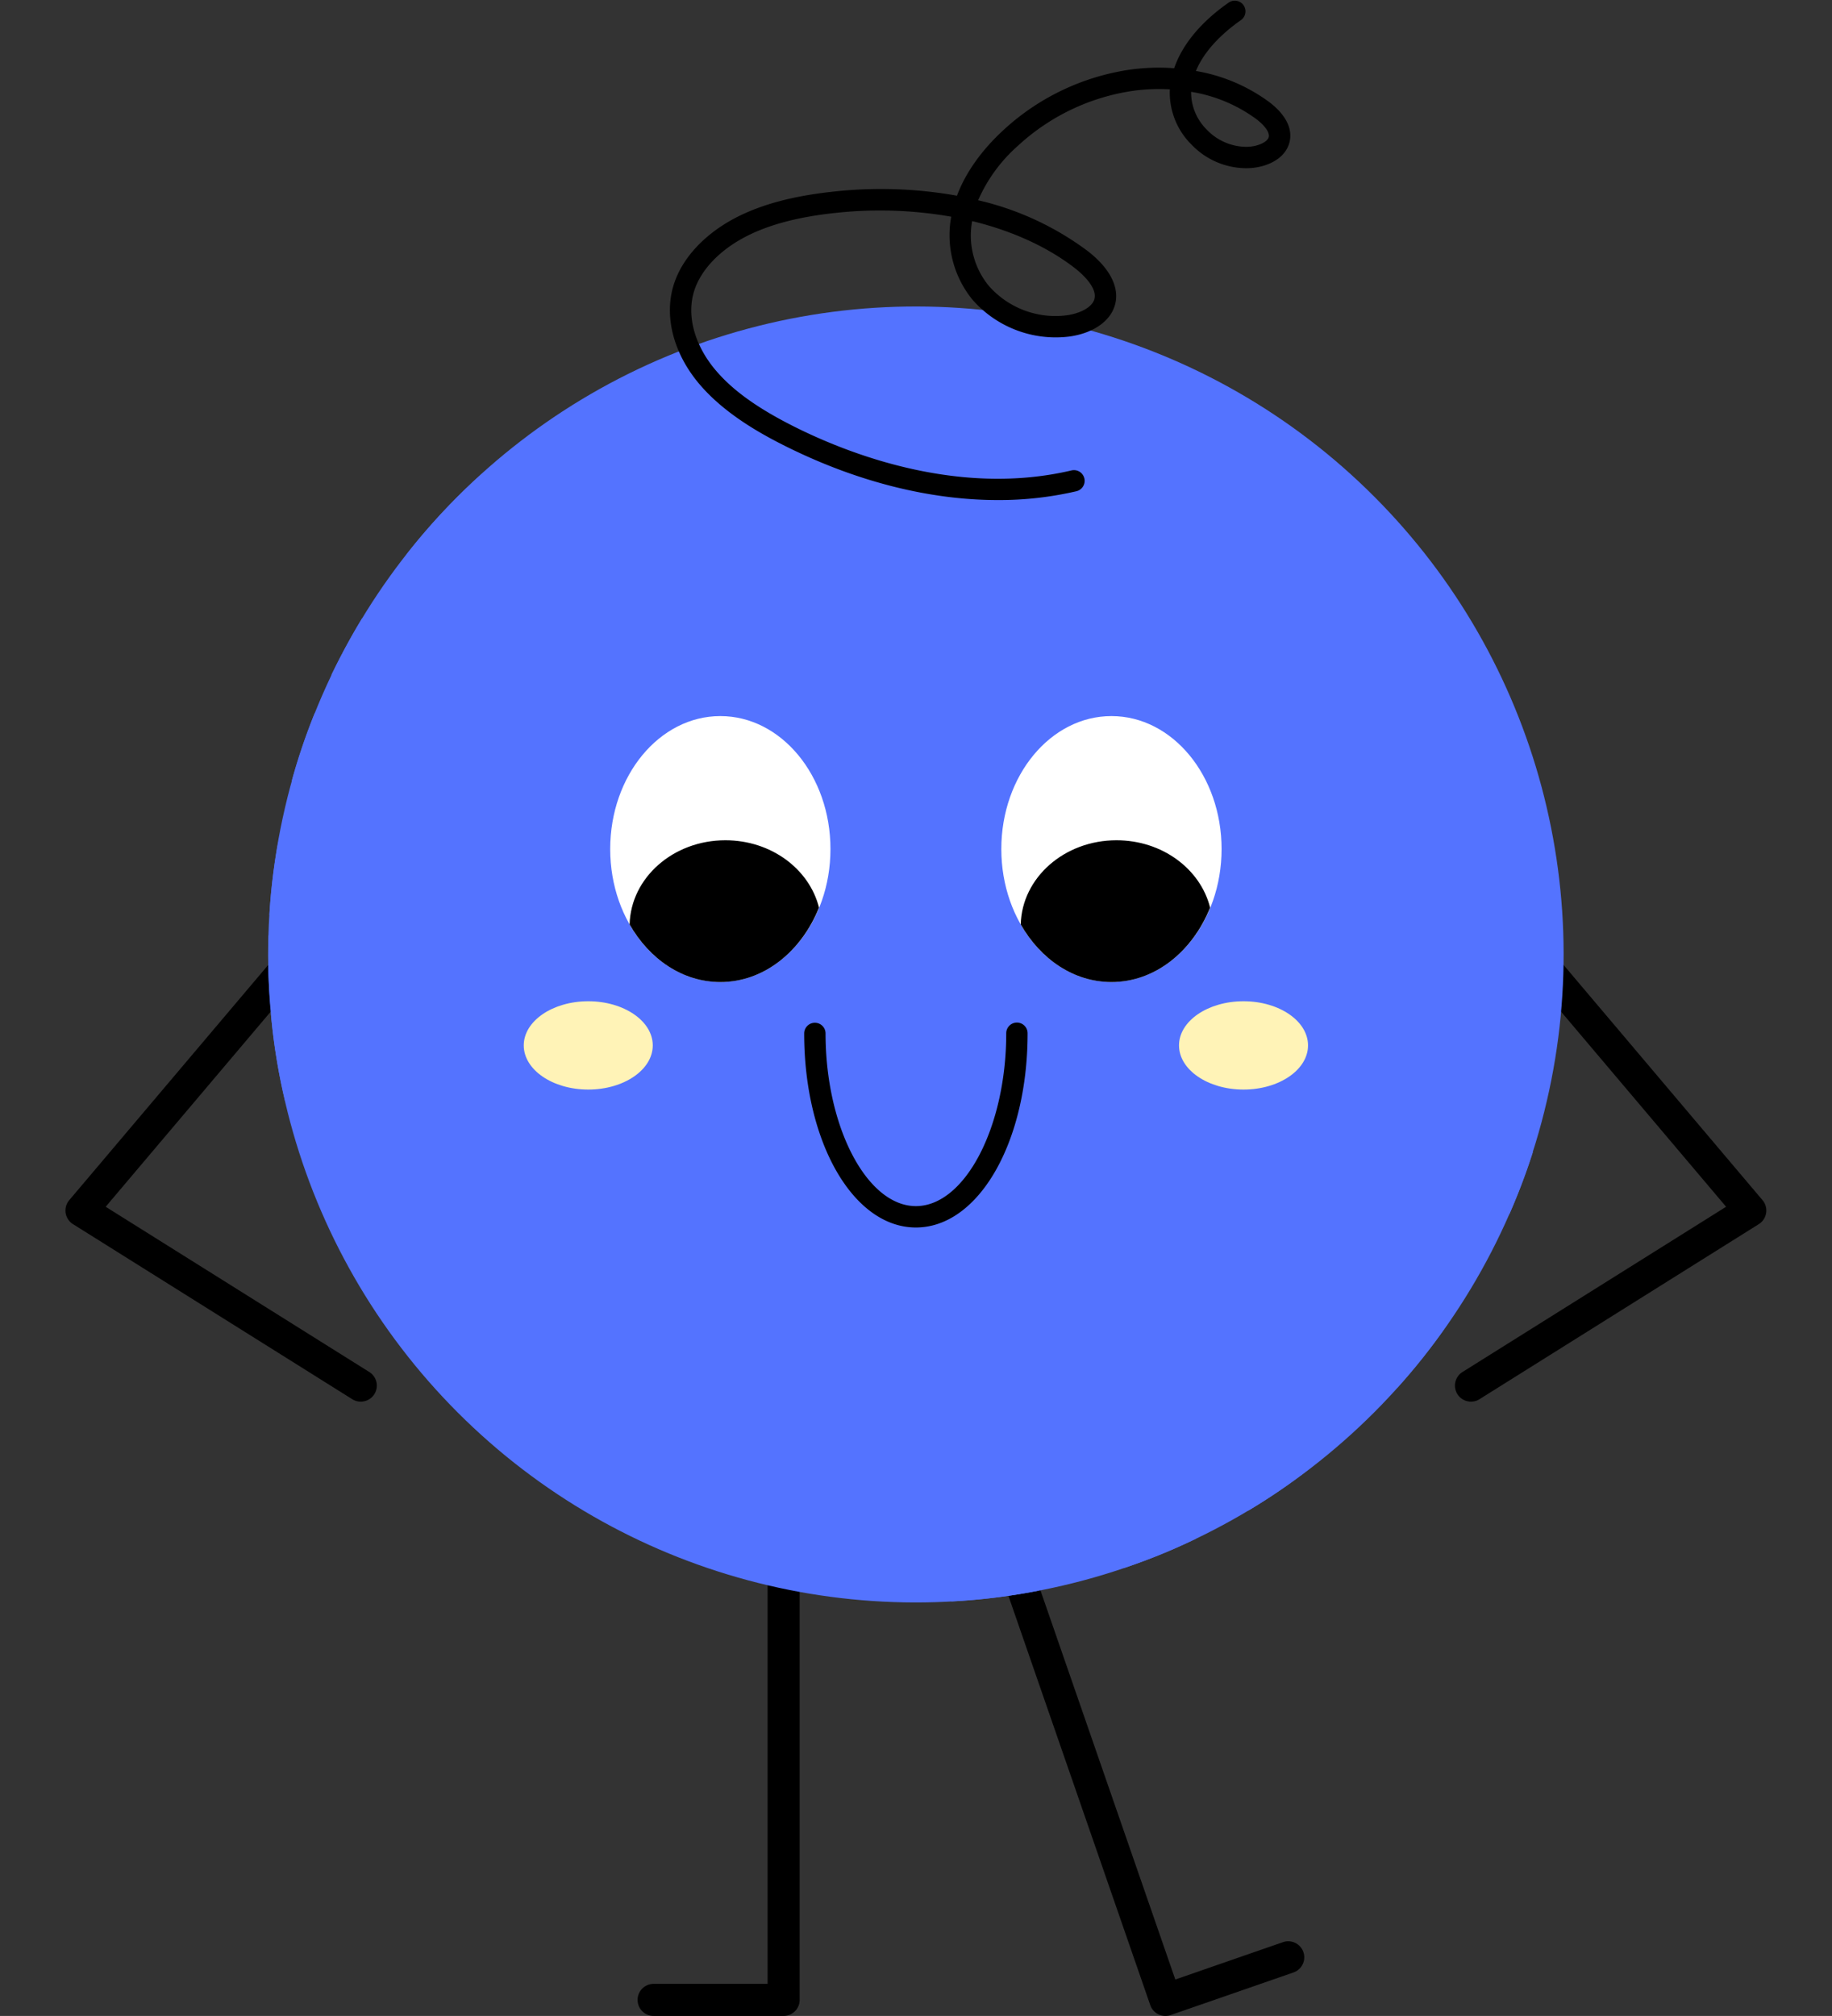 <?xml version="1.0" encoding="UTF-8" standalone="no"?><svg xmlns="http://www.w3.org/2000/svg" xmlns:xlink="http://www.w3.org/1999/xlink" fill="#000000" height="578.8" preserveAspectRatio="xMidYMid meet" version="1" viewBox="-18.8 -0.2 526.2 578.8" width="526.2" zoomAndPan="magnify"><rect x="-18.8" y="-0.2" width="526.2" height="578.8" fill="#333333" stroke="none"/><g data-name="Слой 2"><g data-name="Layer 1"><g id="change1_1"><path d="M206.28,578.6H168.939a4.6,4.6,0,1,1,0-9.209h32.736V374.639a4.6,4.6,0,0,1,9.21,0V574A4.606,4.606,0,0,1,206.28,578.6Z"/></g><g id="change1_2"><path d="M315.938,578.6a4.6,4.6,0,0,1-4.351-3.1l-65.3-188.364a4.6,4.6,0,1,1,8.7-3.016L318.78,568.141l30.928-10.724a4.6,4.6,0,0,1,3.016,8.7l-35.279,12.231A4.531,4.531,0,0,1,315.938,578.6Z"/></g><g id="change1_3"><path d="M84.822,402.231a4.6,4.6,0,0,1-2.443-.7L2.159,351.263a4.608,4.608,0,0,1-1.071-6.878L70.811,261.99a4.606,4.606,0,1,1,7.034,5.947l-66.293,78.34,75.72,47.446a4.605,4.605,0,0,1-2.45,8.508Z"/></g><g id="change1_4"><path d="M403.713,402.231a4.605,4.605,0,0,1-2.45-8.508l75.719-47.446-66.29-78.34a4.605,4.605,0,1,1,7.033-5.947l69.72,82.395a4.607,4.607,0,0,1-1.07,6.878l-80.218,50.265A4.608,4.608,0,0,1,403.713,402.231Z"/></g><g id="change2_1"><circle cx="244.268" cy="273.841" fill="#5473ff" r="186.044" transform="rotate(-45 244.268 273.842)"/></g><g id="change3_1"><path d="M279.7,456.447a169.752,169.752,0,0,1-25.174,3.131C193.059,408.923,128.835,360.723,63.074,315.84a167.3,167.3,0,0,1-4.053-24.991A2688.312,2688.312,0,0,1,279.7,456.447Z" fill="#5473ff"/></g><g id="change3_2"><path d="M339.807,433.483q-27.629-14.092-55.383-28.306,19.893,18.052,40.279,36.411A163.966,163.966,0,0,1,304.01,450q-59.22-49.641-120.775-96.645Q120.975,321.4,58.961,289.375c-.492-5.1-.737-10.315-.737-15.534,0-1.841,0-3.684.122-5.464q16.211,8.38,32.542,16.762Q74.773,273.626,58.593,262.42a165.709,165.709,0,0,1,2.517-20.814q43.748,30.21,86.574,61.892-42.549-40.339-82.645-79.637A170.553,170.553,0,0,1,71.61,204.52c50.777,49.919,104.5,101,161.667,153.808q61.985,31.776,123.845,63.305A165.883,165.883,0,0,1,339.807,433.483Z" fill="#5473ff"/></g><g id="change3_3"><path d="M414.717,348.443A3085.836,3085.836,0,0,0,147.562,174.066c84.917,66.189,168.3,135.081,249.347,206A170.975,170.975,0,0,1,382.481,398.3,2505.429,2505.429,0,0,0,76.4,193.529c2.7-5.526,5.588-10.929,8.78-16.148q83.445,47.249,163.2,100.943-74.233-60.972-150.432-119.3a177.431,177.431,0,0,1,20.938-22.534A3094.127,3094.127,0,0,1,421.47,330.637,177.278,177.278,0,0,1,414.717,348.443Z" fill="#5473ff"/></g><g id="change4_1"><path d="M156.465,243.575c0-21.086,14.163-38.179,31.633-38.179s31.634,17.093,31.634,38.179-14.163,38.177-31.634,38.177S156.465,264.659,156.465,243.575Z" fill="#ffffff"/></g><g id="change1_5"><path d="M216.441,260.386c-5.106,12.665-15.865,21.378-28.323,21.378-10.825,0-20.358-6.535-26.077-16.543.341-13.413,12.528-24.17,27.506-24.17C202.688,241.051,213.65,249.289,216.441,260.386Z"/></g><g id="change4_2"><path d="M268.805,243.575c0-21.086,14.161-38.179,31.633-38.179s31.634,17.093,31.634,38.179-14.164,38.177-31.634,38.177S268.805,264.659,268.805,243.575Z" fill="#ffffff"/></g><g id="change1_6"><path d="M328.78,260.386c-5.107,12.665-15.864,21.378-28.323,21.378-10.825,0-20.357-6.535-26.076-16.543.339-13.413,12.526-24.17,27.505-24.17C315.027,241.051,325.989,249.289,328.78,260.386Z"/></g><g id="change1_7"><path d="M244.269,352.231c-17.992,0-32.086-24.472-32.086-55.713a3.07,3.07,0,0,1,6.14,0c0,26.872,11.882,49.574,25.946,49.574s25.946-22.7,25.946-49.574a3.07,3.07,0,1,1,6.139,0C276.354,327.759,262.26,352.231,244.269,352.231Z"/></g><g id="change5_1"><path d="M356.9,299.95c0,7-8.3,12.678-18.527,12.678s-18.528-5.677-18.528-12.678,8.295-12.677,18.528-12.677S356.9,292.949,356.9,299.95Z" fill="#fff3b7"/></g><g id="change5_2"><path d="M168.692,299.95c0,7-8.3,12.678-18.527,12.678s-18.528-5.677-18.528-12.678,8.295-12.677,18.528-12.677S168.692,292.949,168.692,299.95Z" fill="#fff3b7"/></g><g id="change1_8"><path d="M267.824,143.376c-19.313,0-40.082-5.147-60.348-15.148-7.4-3.65-18.081-9.506-25.421-18.185-7.483-8.847-10.211-19.559-7.294-28.656,2.464-7.686,9.144-14.744,18.327-19.364,7.18-3.61,16.007-5.947,26.981-7.151a124.559,124.559,0,0,1,36,1.116c2.482-6.62,7.087-13.113,13.492-18.974a68.032,68.032,0,0,1,36.274-17.228,60.135,60.135,0,0,1,12.621-.4c2.309-6.76,7.681-13.278,15.653-18.842a3.07,3.07,0,1,1,3.514,5.036c-4.03,2.812-10.194,7.955-12.924,14.6a49.317,49.317,0,0,1,21.124,8.973c4.853,3.708,6.859,7.925,5.647,11.864-1.483,4.844-7.183,7.049-12.174,7.079h-.12a21.883,21.883,0,0,1-15.752-6.791,21.015,21.015,0,0,1-6.236-15.1c.006-.248.017-.5.036-.746a54.867,54.867,0,0,0-10.556.416A61.815,61.815,0,0,0,273.7,41.544a44.891,44.891,0,0,0-11.552,15.748A84.335,84.335,0,0,1,293.511,71.8c7.043,5.4,9.778,11.515,7.5,16.77-1.76,4.063-6.482,7-12.637,7.853a31.811,31.811,0,0,1-27.834-10.554,29.325,29.325,0,0,1-6.125-23.853,118.31,118.31,0,0,0-33.68-1.037c-10.237,1.119-18.375,3.256-24.89,6.533-7.72,3.882-13.273,9.624-15.24,15.755-2.263,7.064.03,15.592,6.138,22.814,5.02,5.941,12.475,11.229,23.447,16.643,15.731,7.763,46.888,19.662,78.772,12.14a3.071,3.071,0,1,1,1.41,5.978A98.19,98.19,0,0,1,267.824,143.376Zm-7.4-80.1a22.8,22.8,0,0,0,4.825,18.643,25.492,25.492,0,0,0,22.284,8.418c3.891-.539,6.97-2.191,7.843-4.212,1.559-3.595-3.895-8.15-5.6-9.462C281.805,70.55,271.711,66.017,260.425,63.279Zm62.9-37.116c0,.075,0,.154-.008.231a15.1,15.1,0,0,0,4.5,10.628,15.814,15.814,0,0,0,11.357,4.935h.083c2.987-.017,5.891-1.274,6.341-2.741.385-1.249-.959-3.236-3.507-5.185A43.217,43.217,0,0,0,323.33,26.163Z"/></g></g></g></svg>